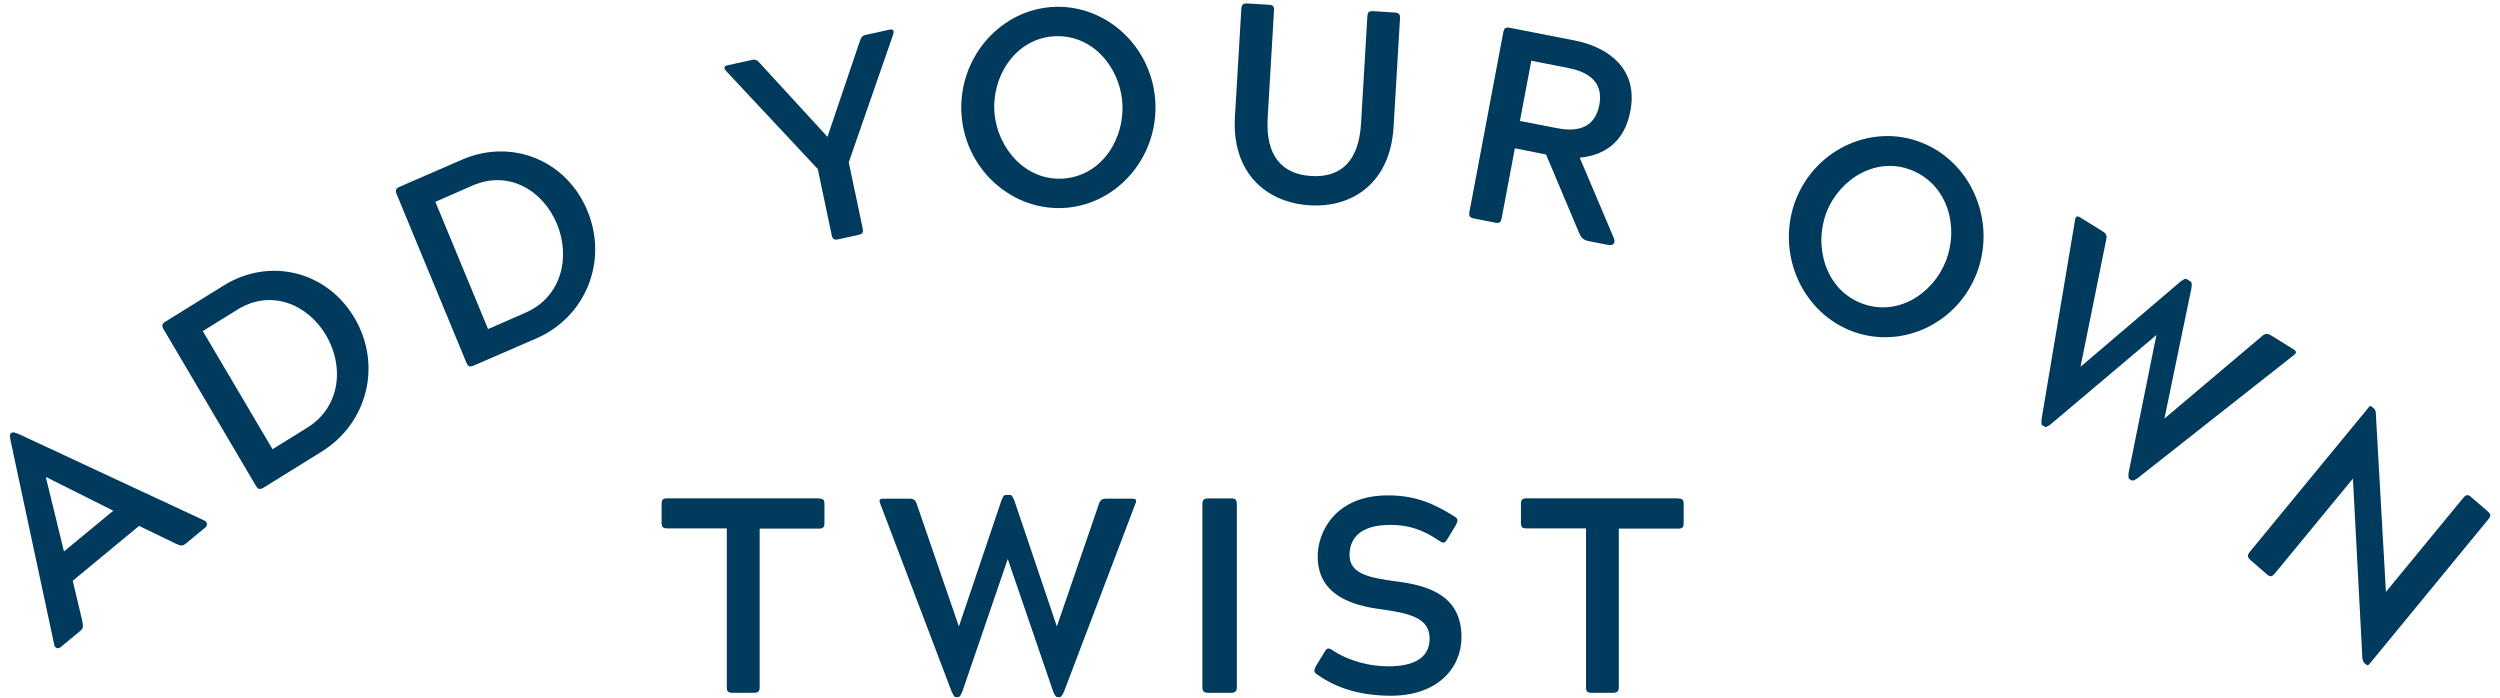 <svg width="222" height="62" viewBox="0 0 222 62" fill="none" xmlns="http://www.w3.org/2000/svg">
<path d="M4.08 42.41L5.68 48.97L10.06 45.35L4.13 42.38L4.08 42.41ZM18.16 46.23C18.4 46.34 18.46 46.65 18.22 46.85L16.5 48.27C16.22 48.5 16.05 48.48 15.66 48.3L12.35 46.7L6.46 51.57L7.32 55.2C7.39 55.64 7.4 55.8 7.12 56.03L5.38 57.47C5.16 57.66 4.88 57.54 4.82 57.27L0.94 39.13C0.89 38.79 0.83 38.59 0.96 38.48L1.02 38.44C1.17 38.32 1.33 38.44 1.66 38.54L18.16 46.23Z" fill="#003A5D"/>
<path d="M18.01 29.4L24.2 39.89L27.28 37.98C30.26 36.13 30.57 32.51 28.96 29.78C27.33 27.02 24.08 25.64 21.09 27.49L18.01 29.4ZM19.87 25.35C23.92 22.84 29 24.04 31.48 28.23C33.95 32.42 32.62 37.59 28.57 40.1L23.41 43.3C23.08 43.5 22.91 43.46 22.72 43.13L14.54 29.26C14.34 28.93 14.38 28.76 14.71 28.55L19.87 25.35Z" fill="#003A5D"/>
<path d="M38.66 17.92L43.34 29.22L46.66 27.77C49.87 26.37 50.68 22.84 49.46 19.89C48.23 16.92 45.19 15.08 41.98 16.47L38.66 17.92ZM41.05 14.17C45.41 12.28 50.29 14.2 52.16 18.71C54.03 23.22 51.99 28.15 47.63 30.05L42.07 32.46C41.71 32.62 41.56 32.55 41.41 32.19L35.23 17.26C35.08 16.9 35.14 16.73 35.5 16.58L41.05 14.17Z" fill="#003A5D"/>
<path d="M64.51 6.34C64.22 6.01 64.28 5.86 64.64 5.79L66.78 5.32C67.11 5.25 67.25 5.34 67.54 5.68L73.48 12.15L76.32 3.75C76.48 3.31 76.54 3.17 76.87 3.1L78.96 2.64C79.31 2.57 79.43 2.66 79.3 3.1L75.37 14.41L76.6 20.25C76.68 20.64 76.61 20.77 76.21 20.86L74.45 21.25C74.07 21.33 73.93 21.24 73.85 20.86L72.62 15.01L64.51 6.34Z" fill="#003A5D"/>
<path d="M94.49 15.85C97.91 15.56 99.91 12.25 99.66 9.06C99.4 5.85 96.9 2.95 93.48 3.23C90.13 3.51 88.05 6.8 88.31 10.01C88.57 13.21 91.14 16.13 94.49 15.85ZM93.27 0.63C97.99 0.24 102.19 3.93 102.58 8.82C102.97 13.7 99.42 18.05 94.7 18.45C89.98 18.84 85.78 15.15 85.39 10.27C85 5.39 88.56 1.04 93.27 0.63Z" fill="#003A5D"/>
<path d="M109.66 10.4L110.23 0.79C110.25 0.4 110.4 0.28 110.79 0.31L112.66 0.42C113.07 0.45 113.16 0.57 113.13 0.97L112.57 10.46C112.37 13.85 113.84 15.47 116.44 15.63C119.03 15.79 120.66 14.36 120.86 10.97L121.42 1.48C121.44 1.09 121.55 0.97 121.95 0.99L123.82 1.11C124.23 1.13 124.34 1.26 124.32 1.66L123.75 11.27C123.46 16.16 120.2 18.47 116.28 18.23C112.38 17.98 109.38 15.29 109.66 10.4Z" fill="#003A5D"/>
<path d="M138.27 11.38C140.49 11.82 141.69 11.05 142.02 9.31C142.37 7.47 141.31 6.44 139.27 6.04L135.98 5.39L134.97 10.74L138.27 11.38ZM140.28 14L143.32 21.17C143.49 21.68 143.18 21.82 142.77 21.74L141.02 21.4C140.62 21.32 140.41 21.1 140.24 20.72L137.29 13.72L134.52 13.17L133.35 19.36C133.27 19.77 133.14 19.85 132.76 19.77L130.89 19.4C130.51 19.32 130.42 19.21 130.49 18.79L133.49 2.88C133.56 2.49 133.7 2.4 134.08 2.47L139.85 3.6C142.55 4.13 145.52 5.92 144.78 9.84C144.27 12.63 142.45 13.8 140.28 14Z" fill="#003A5D"/>
<path d="M165.17 26.88C168.36 28.21 171.6 26.17 172.78 23.21C173.97 20.22 173.01 16.47 169.82 15.14C166.7 13.84 163.4 15.82 162.21 18.81C161.04 21.79 162.05 25.59 165.17 26.88ZM170.78 12.72C175.17 14.55 177.3 19.79 175.5 24.35C173.7 28.89 168.6 31.14 164.21 29.31C159.82 27.48 157.69 22.23 159.49 17.68C161.3 13.14 166.39 10.89 170.78 12.72Z" fill="#003A5D"/>
<path d="M184.75 32.57L193.6 25.03C193.9 24.81 194.04 24.7 194.21 24.8L194.5 24.98C194.66 25.08 194.64 25.27 194.59 25.64L192.2 37.17L200.84 29.87C201.14 29.6 201.35 29.59 201.68 29.79L203.65 31.01C203.96 31.2 203.96 31.35 203.62 31.59L189.86 42.43C189.57 42.63 189.4 42.72 189.28 42.65L189.09 42.54C188.99 42.48 188.99 42.28 189.03 41.93L191.49 29.75L182.12 37.66C181.84 37.86 181.69 37.97 181.57 37.89L181.36 37.77C181.26 37.7 181.27 37.54 181.3 37.16L184.25 19.62C184.31 19.2 184.43 19.13 184.74 19.32L186.71 20.54C187.04 20.74 187.12 20.93 187.02 21.34L184.75 32.57Z" fill="#003A5D"/>
<path d="M202 50.93C201.75 51.23 201.59 51.25 201.29 50.99L199.86 49.75C199.57 49.5 199.53 49.31 199.78 49.01L210.35 36.16C210.46 36.03 210.52 36.02 210.65 36.14L210.8 36.27C210.91 36.36 210.96 36.5 210.97 36.67L211.87 52.56L218.74 44.21C218.99 43.91 219.16 43.89 219.45 44.15L220.9 45.4C221.2 45.65 221.21 45.83 220.96 46.12L210.4 58.97C210.29 59.1 210.23 59.11 210.1 59L209.97 58.89C209.86 58.8 209.82 58.66 209.78 58.47L208.94 42.5L202 50.93Z" fill="#003A5D"/>
<path d="M72.71 44.27C73.12 44.27 73.21 44.39 73.21 44.79V46.42C73.21 46.84 73.09 46.94 72.71 46.94H67.46V61C67.46 61.39 67.34 61.52 66.93 61.52H65.05C64.64 61.52 64.54 61.4 64.54 61V46.92H59.26C58.85 46.92 58.75 46.79 58.75 46.4V44.77C58.75 44.38 58.87 44.25 59.26 44.25H72.71V44.27Z" fill="#003A5D"/>
<path d="M85.15 55.63L88.92 44.46C89.06 44.12 89.13 43.95 89.33 43.95H89.67C89.86 43.95 89.93 44.12 90.08 44.46L93.85 55.63L97.57 44.79C97.69 44.4 97.86 44.28 98.24 44.28H100.54C100.9 44.28 100.97 44.4 100.8 44.79L94.49 61.4C94.34 61.72 94.25 61.9 94.1 61.9H93.88C93.76 61.9 93.66 61.73 93.52 61.4L89.49 49.64L85.46 61.4C85.31 61.72 85.24 61.9 85.1 61.9H84.86C84.74 61.9 84.67 61.75 84.5 61.4L78.19 44.79C78.02 44.4 78.1 44.28 78.45 44.28H80.75C81.13 44.28 81.3 44.4 81.42 44.79L85.15 55.63Z" fill="#003A5D"/>
<path d="M106.77 44.78C106.77 44.39 106.9 44.26 107.3 44.26H109.3C109.73 44.26 109.83 44.38 109.83 44.78V61C109.83 61.39 109.7 61.52 109.3 61.52H107.3C106.9 61.52 106.77 61.39 106.77 61V44.78Z" fill="#003A5D"/>
<path d="M119.84 49.29C119.84 50.94 121.55 51.31 124.01 51.63C126.95 52 129.78 52.94 129.78 56.58C129.78 59.29 127.68 61.78 123.53 61.78C120.92 61.78 118.77 61.17 116.99 59.91C116.63 59.69 116.68 59.52 116.84 59.17L117.59 57.94C117.78 57.59 117.93 57.47 118.29 57.72C119.83 58.73 121.64 59.17 123.28 59.17C125.38 59.17 126.95 58.53 126.95 56.71C126.95 54.93 125.33 54.47 122.63 54.1C120 53.76 117.01 52.82 117.01 49.39C117.01 47.27 118.55 43.99 123.23 43.99C125.71 43.99 127.31 44.71 129.17 45.87C129.51 46.07 129.46 46.26 129.29 46.61L128.56 47.82C128.37 48.17 128.2 48.31 127.86 48.06C126.32 47 125.04 46.61 123.47 46.61C120.47 46.61 119.84 48.09 119.84 49.29Z" fill="#003A5D"/>
<path d="M149.01 44.27C149.42 44.27 149.51 44.39 149.51 44.79V46.42C149.51 46.84 149.39 46.94 149.01 46.94H143.75V61C143.75 61.39 143.63 61.52 143.22 61.52H141.34C140.93 61.52 140.84 61.4 140.84 61V46.92H135.56C135.15 46.92 135.06 46.79 135.06 46.4V44.77C135.06 44.38 135.18 44.25 135.56 44.25H149.01V44.27Z" fill="#003A5D"/>
</svg>
